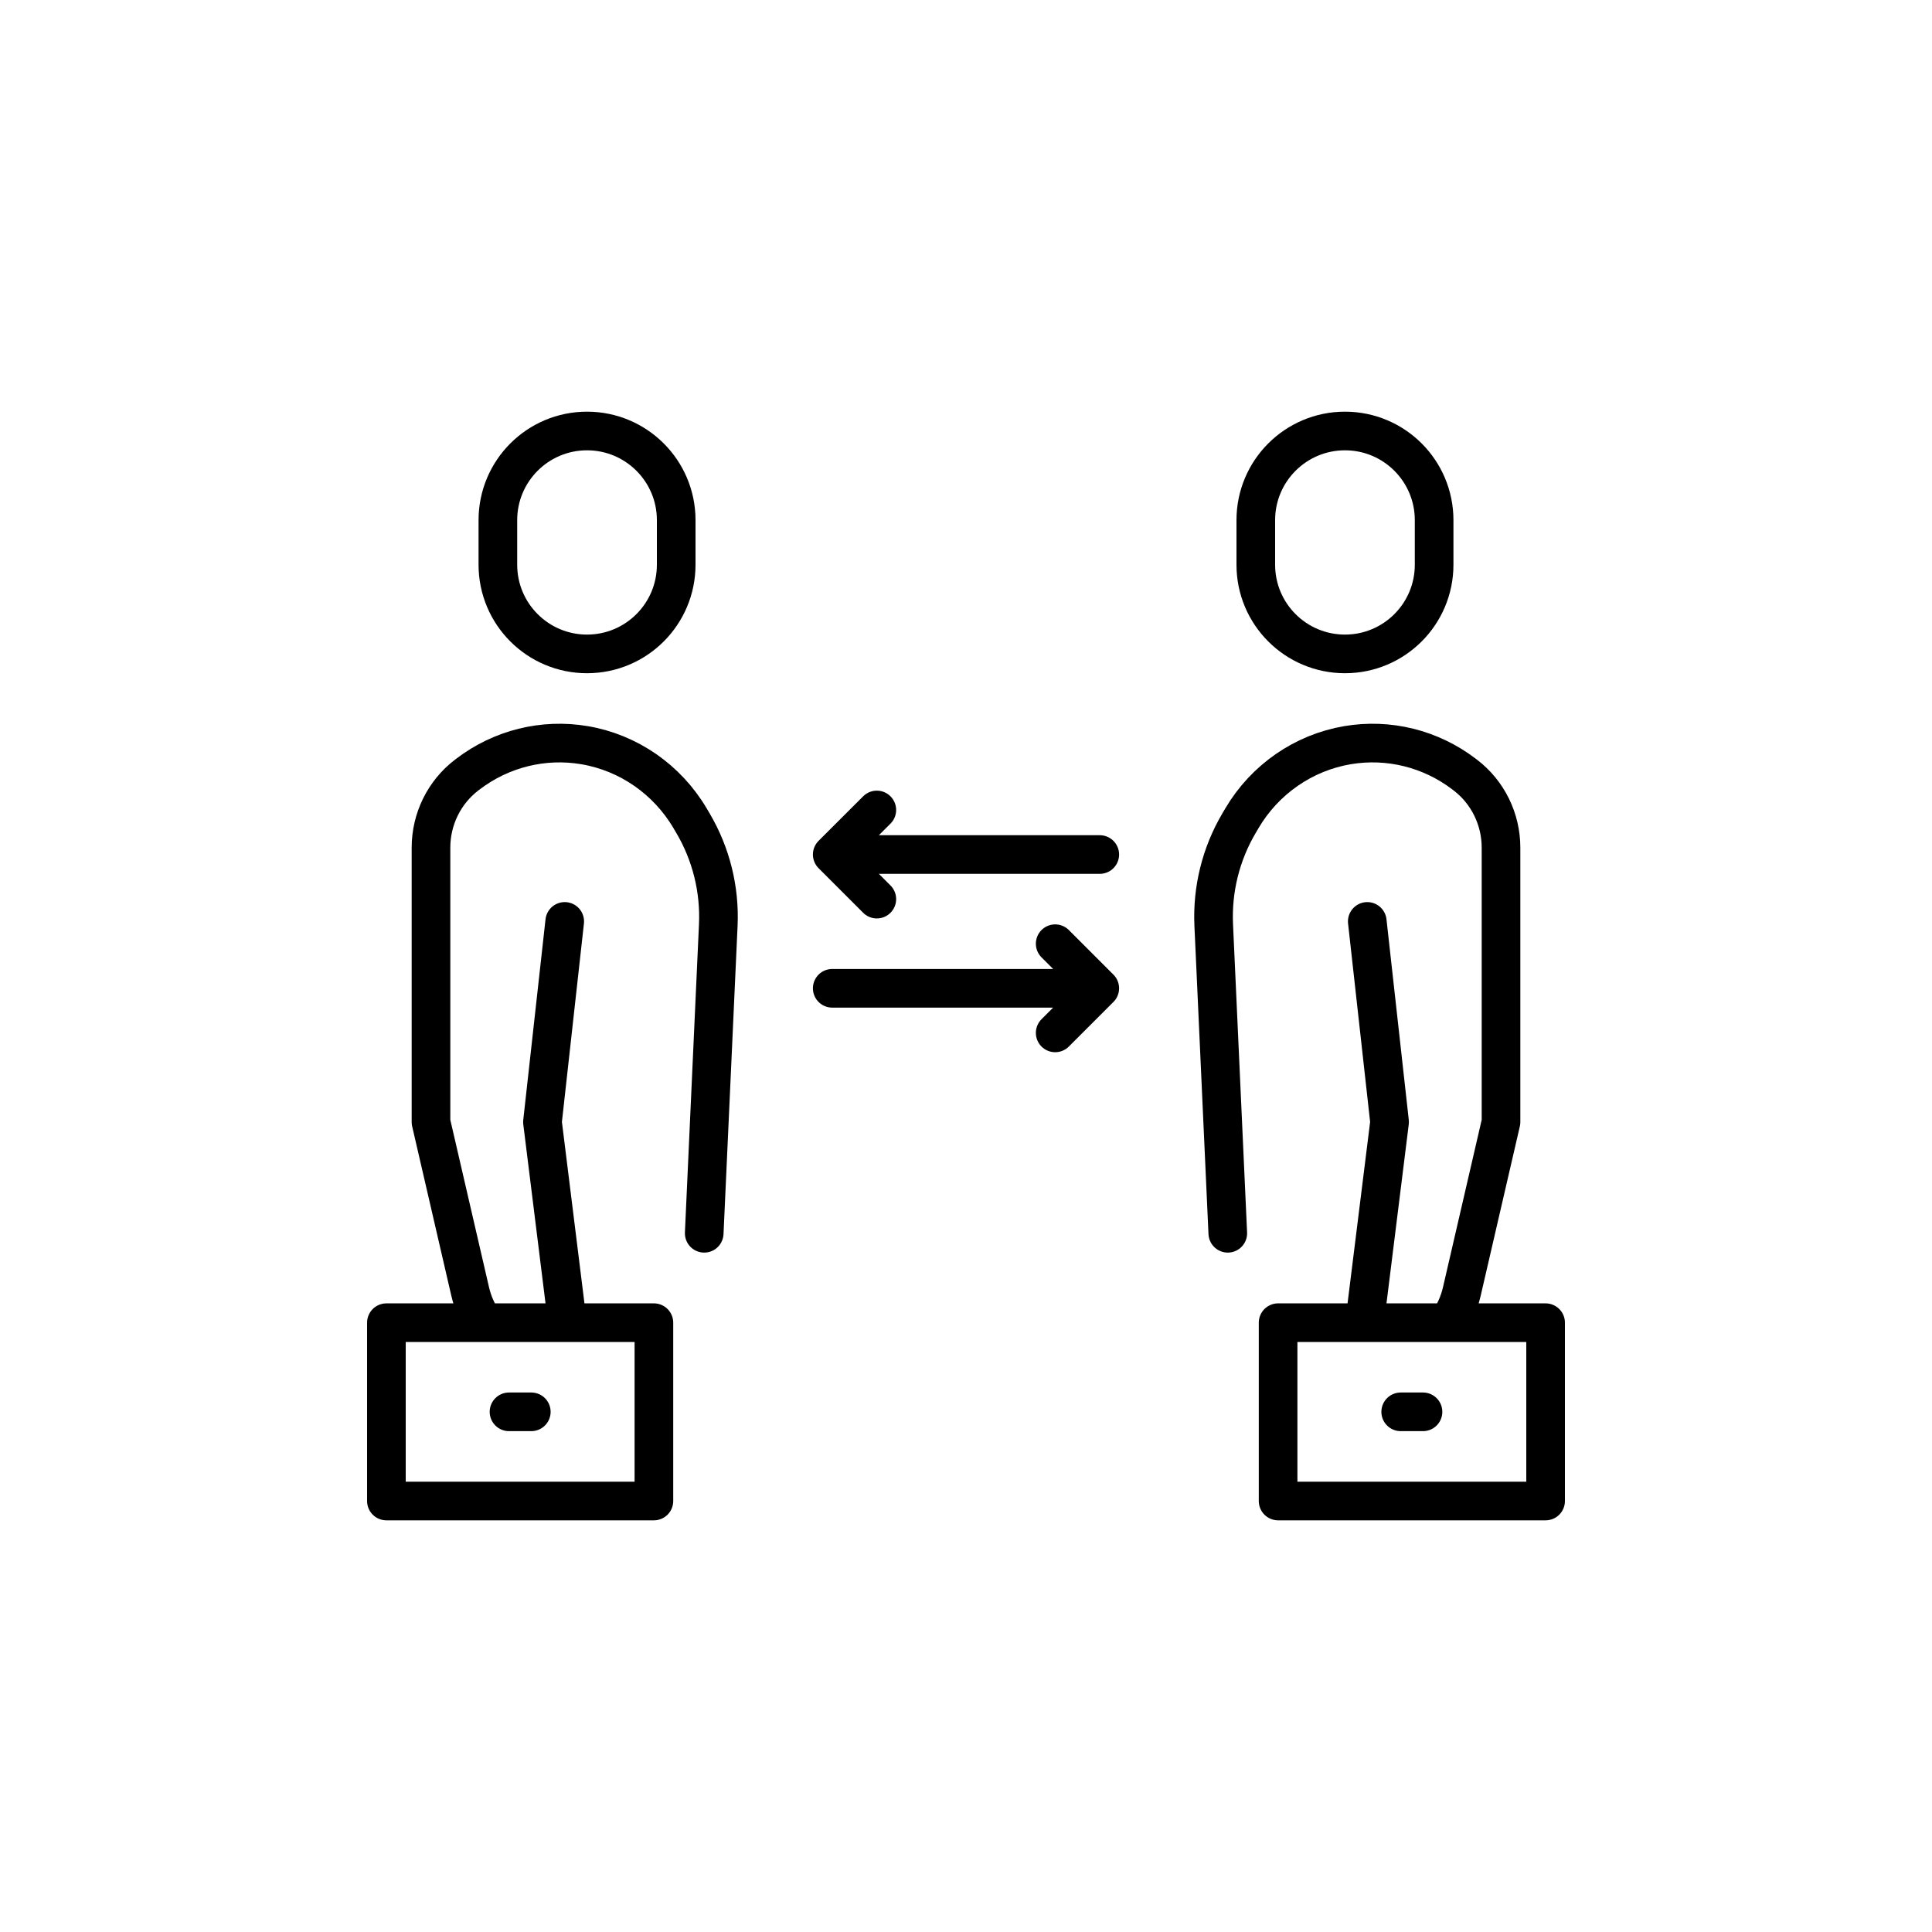 <svg width="50" height="50" viewBox="0 0 50 50" fill="none" xmlns="http://www.w3.org/2000/svg">
<path d="M12.527 34.231C12.361 33.995 12.237 33.723 12.168 33.424L11.154 29.038V22.692M14.615 23.846L14.039 29.038L14.684 34.231M13.173 36.538H13.75M11.154 27.219V21.937C11.154 21.198 11.496 20.503 12.077 20.059L12.111 20.033C12.974 19.375 14.063 19.105 15.126 19.285C16.266 19.478 17.265 20.17 17.86 21.178L17.936 21.307C18.404 22.101 18.631 23.017 18.589 23.941L18.225 31.917M37.473 34.231C37.639 33.995 37.763 33.723 37.832 33.424L38.846 29.038V22.692M35.385 23.846L35.962 29.038L35.316 34.231M36.827 36.538H36.25M38.846 27.219V21.937C38.846 21.198 38.504 20.503 37.923 20.059L37.889 20.033C37.026 19.375 35.937 19.105 34.874 19.285C33.734 19.478 32.734 20.17 32.14 21.178L32.064 21.307C31.596 22.101 31.369 23.017 31.411 23.941L31.775 31.917M22.692 23.269L21.538 22.115M21.538 22.115L22.692 20.962M21.538 22.115H28.462M27.308 26.731L28.462 25.577M28.462 25.577L27.308 24.423M28.462 25.577H21.538M10 34.231H16.923V38.846H10V34.231ZM15.192 11.154C16.467 11.154 17.5 12.187 17.5 13.461V14.615C17.5 15.89 16.467 16.923 15.192 16.923C13.918 16.923 12.885 15.89 12.885 14.615V13.461C12.885 12.187 13.918 11.154 15.192 11.154ZM40 38.846H33.077V34.231H40V38.846ZM34.808 16.923C33.533 16.923 32.5 15.89 32.5 14.615V13.461C32.5 12.187 33.533 11.154 34.808 11.154C36.082 11.154 37.115 12.187 37.115 13.461V14.615C37.115 15.89 36.082 16.923 34.808 16.923Z" stroke="black" stroke-linecap="round" stroke-linejoin="round"/>
</svg>
